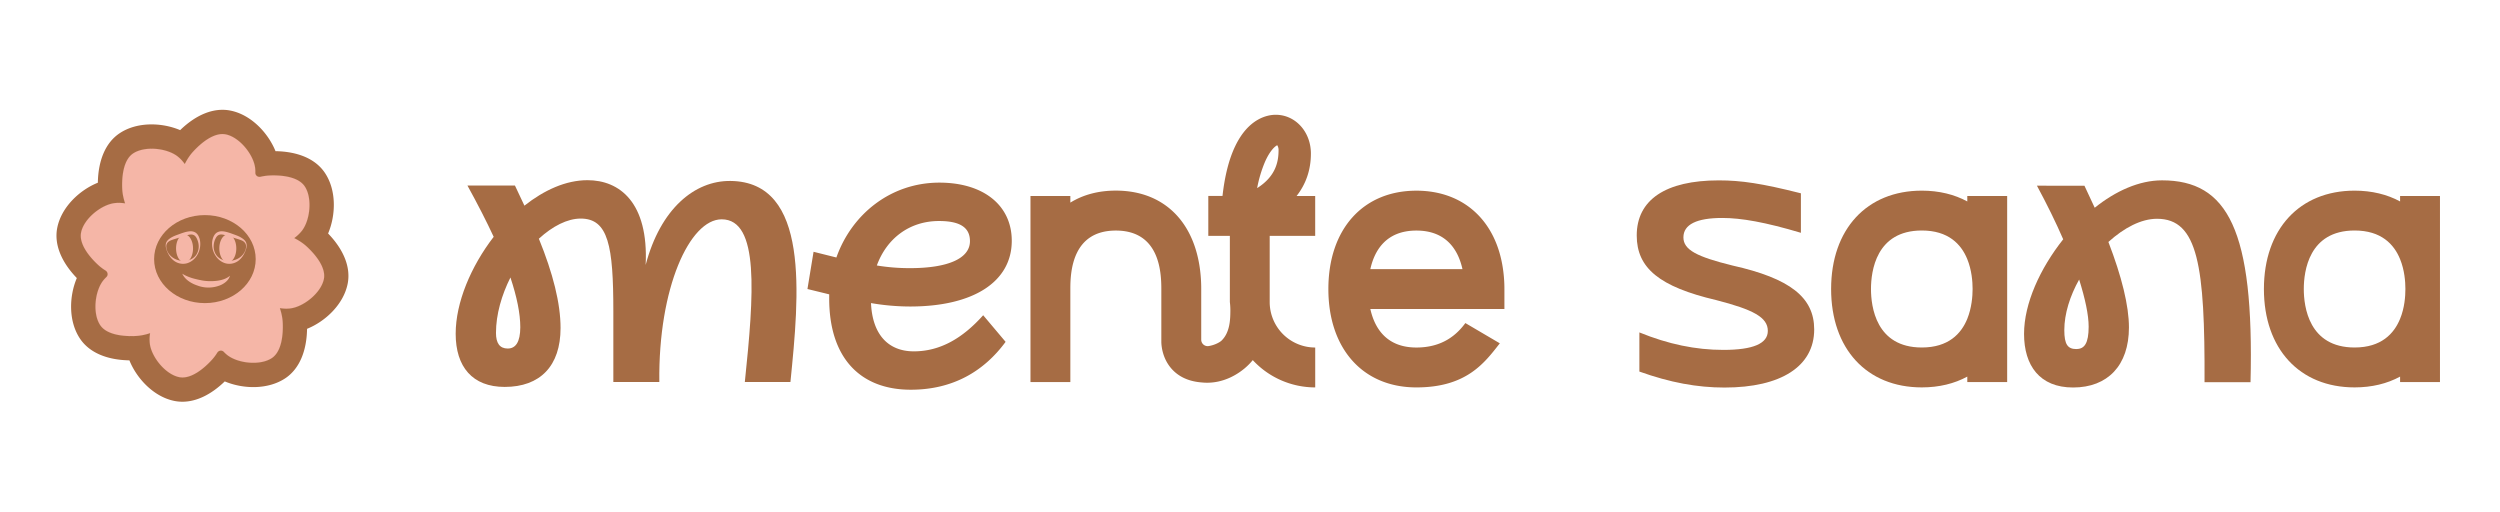<svg xmlns:inkscape="http://www.inkscape.org/namespaces/inkscape" xmlns:sodipodi="http://sodipodi.sourceforge.net/DTD/sodipodi-0.dtd" xmlns="http://www.w3.org/2000/svg" xmlns:svg="http://www.w3.org/2000/svg" width="254mm" height="52mm" viewBox="0 0 254 52" id="svg1" xml:space="preserve" inkscape:version="1.4 (86a8ad7, 2024-10-11)" sodipodi:docname="logo-footer8.svg"><defs id="defs1"><style id="style1">.cls-1{fill:#fff;}.cls-2,.cls-4{fill:#cccb93;}.cls-2{stroke:#cccb93;stroke-miterlimit:10;stroke-width:0.25px;}.cls-3{fill:#a66c44;}</style><style id="style1-4">.cls-1{fill:#a66c44;}</style><style id="style1-5">.cls-1{fill:#fff;}.cls-2,.cls-4{fill:#f5b6a7;}.cls-2{stroke:#f5b6a7;stroke-miterlimit:10;stroke-width:0.25px;}.cls-3{fill:#a66c44;}</style><style id="style1-6">.cls-1{fill:#a66c44;}</style></defs><g inkscape:label="Capa 1" inkscape:groupmode="layer" id="layer1"><g id="g3" transform="matrix(0.023,0,0,0.023,-2.43,2.986)"><path class="cls-1" d="m 1555,901.54 c 34.35,-80.88 37.55,-191.11 -14.31,-268 -40.54,-60.41 -117,-93.83 -218,-95.62 -33,-81.38 -108.6,-161.54 -199.54,-179.34 C 1051.43,344.42 973.48,375.2 901.43,445 820.54,410.65 710.3,407.44 633.29,459.34 c -60.35,40.64 -93.7,117.32 -95.4,217.91 -81.45,32.87 -161.64,108.54 -179.47,199.88 -13.82,71.24 16.79,148.87 86.58,221.34 -34.29,80.91 -37.48,191.2 14.31,268 40.57,60.47 117.3,93.86 217.93,95.54 32.94,81.41 108.59,161.61 199.57,179.42 a 178.48,178.48 0 0 0 34.55,3.34 c 61.68,0 126.46,-31 187.2,-89.84 80.82,34.25 191,37.47 268.31,-14.45 60.25,-40.74 93.53,-117.41 95.22,-217.81 81.46,-32.9 161.65,-108.57 179.47,-199.84 13.85,-71.21 -16.8,-148.94 -86.56,-221.29 z" id="path1"></path><path class="cls-2" d="m 1459.58,958.38 c -15.88,-14.45 -34.48,-26.46 -54.36,-36.48 a 172.87,172.87 0 0 0 33.9,-32.19 c 36.62,-47.21 47.07,-145.06 12.45,-196.42 -29.76,-44.34 -107,-50.07 -155.94,-47.78 a 228.09,228.09 0 0 0 -39.05,5.58 c -11.73,2.72 -23.32,-5.72 -23,-17.74 a 155.6,155.6 0 0 0 -1,-21.74 c -7.58,-59.37 -69.38,-135.91 -130,-147.78 -52.5,-10.3 -111.15,40.34 -144.06,76.53 -14.59,15.88 -26.61,34.62 -36.62,54.51 -9.44,-13 -20,-24.61 -32,-33.91 -47.36,-36.76 -145.21,-47.21 -196.57,-12.59 -44.2,29.76 -49.93,107.16 -47.64,156.08 1,21.46 5.73,43.2 12.74,64.23 -15.88,-2.43 -31.62,-3.14 -46.78,-1.14 -59.37,7.44 -135.91,69.24 -147.78,130 -10.16,52.36 40.48,111 76.68,144.06 a 215.41,215.41 0 0 0 31.47,23.61 c 10.16,6.43 12.44,20.6 3.72,28.75 A 174,174 0 0 0 561,1110.13 c -36.62,47.35 -47.06,145.2 -12.44,196.56 29.75,44.35 107,49.93 155.93,47.64 21.6,-1 43.21,-5.58 64.38,-12.59 a 165.1,165.1 0 0 0 -1.29,46.63 c 7.58,59.37 69.38,135.91 130,147.79 52.5,10.3 111.16,-40.35 144.06,-76.54 a 215,215 0 0 0 23.75,-31.62 c 6.29,-10.15 20.46,-12.3 28.75,-3.72 a 142.3,142.3 0 0 0 16.17,14.74 c 47.21,36.62 145.2,47.07 196.56,12.59 44.21,-29.9 49.93,-107.16 47.64,-156.08 -1,-21.46 -5.72,-43.2 -12.73,-64.38 15.88,2.58 31.61,3.29 46.63,1.29 59.37,-7.44 136.05,-69.24 147.93,-130 10.07,-52.36 -40.57,-111.01 -76.76,-144.06 z" id="path2"></path><ellipse class="cls-3" cx="1010.79" cy="1014.74" rx="224.36" ry="194.4" id="ellipse2"></ellipse><path class="cls-4" d="m 1121.65,1088.27 c -5.83,20.14 -25.09,35.06 -44.56,42.62 a 139,139 0 0 1 -62.33,9 130.36,130.36 0 0 1 -31.09,-6.3 c -9.58,-3.37 -19.38,-6.6 -28.55,-11.65 -18.43,-9.33 -35.74,-23.81 -44.19,-42.64 17.43,10.7 34.5,17 52.38,21.86 9,2.14 18,4.58 27.25,6.22 a 179.79,179.79 0 0 0 26.53,4 225.38,225.38 0 0 0 53.78,-1.86 c 17.72,-3.18 34.94,-8.28 50.78,-21.25 z" id="path3"></path><path class="cls-3" d="m 1133.74,911.71 c -38.62,-13.16 -69.24,-26 -83.26,15.31 -14.02,41.31 6,85.4 44.64,98.57 a 75.39,75.39 0 0 0 9.3,2.43 4.47,4.47 0 0 0 1.86,0.43 50.3,50.3 0 0 0 8,0.71 c 32.76,1.57 64.52,-20 76.25,-54.65 14.03,-41.34 -18.02,-49.78 -56.79,-62.8 z m -71.53,86.55 c -10.73,-14.31 -14.59,-33 -12,-50.21 a 78.72,78.72 0 0 1 7.72,-24.47 c 3.72,-7.58 8.87,-13.59 15.31,-15.88 6.29,-2.71 14.59,-1.85 22.74,0.15 a 41.94,41.94 0 0 1 4.15,1.14 c -14.87,8.16 -25.6,31.33 -25.6,58.51 0,21.17 6.43,39.92 16.3,51.08 -11.02,-3.87 -21.32,-10.58 -28.62,-20.32 z m 127.75,-24 c -5.86,17.45 -19.31,31.33 -34.62,39 a 91.05,91.05 0 0 1 -25.17,8.3 c 11.58,-10.59 19.31,-30.76 19.31,-54.08 0,-19 -5.15,-36 -13.45,-47.35 12.59,3.72 25,7.15 36.48,11.73 7.87,3.29 14.88,8.3 18.17,16.31 3.29,8.01 1.86,17.62 -0.68,26.06 z" id="path4"></path><path class="cls-4" d="m 1194.4,947.05 c -1.72,-9.87 -9.3,-17.89 -17.31,-23.32 -16.17,-11.45 -33.91,-16.17 -50.93,-22.75 -8.73,-2.86 -17.6,-6 -27.18,-7.72 -9.58,-1.72 -20.46,-2.86 -31,2 -10.88,4.58 -17,14.73 -20.46,23.75 a 81.21,81.21 0 0 0 -5.15,28.47 95,95 0 0 0 16.16,53.36 c 10.3,15.59 26.33,28.61 45.93,33.19 a 66.63,66.63 0 0 0 55.79,-13.17 c 15.31,-12.15 24.89,-28.89 31,-46.06 2.86,-8.73 5.3,-18.03 3.15,-27.75 z m -39.06,66.23 a 91.05,91.05 0 0 1 -25.17,8.3 77.62,77.62 0 0 1 -23.75,0.71 68.52,68.52 0 0 1 -15.6,-3.71 c -11,-3.87 -21.31,-10.59 -28.61,-20.32 -10.73,-14.31 -14.59,-33 -12,-50.21 a 78.72,78.72 0 0 1 7.72,-24.47 c 3.72,-7.58 8.87,-13.59 15.31,-15.88 6.29,-2.71 14.59,-1.85 22.74,0.15 a 41.94,41.94 0 0 1 4.15,1.14 c 6.87,1.72 14,4 21.18,6.44 4.86,1.72 9.87,3.15 14.73,4.72 12.59,3.72 25,7.15 36.48,11.73 7.87,3.29 14.88,8.3 18.17,16.31 3.29,8.01 1.86,17.6 -0.72,26 -5.87,17.49 -19.32,31.37 -34.63,39.09 z" id="path5"></path><path class="cls-4" d="m 1149.48,967.5 c 0,23.32 -7.73,43.49 -19.31,54.08 a 27.08,27.08 0 0 1 -15.88,7.58 12.64,12.64 0 0 1 -2.29,0.14 19.09,19.09 0 0 1 -5.72,-0.85 4.47,4.47 0 0 1 -1.86,-0.43 31.5,31.5 0 0 1 -13.6,-9.44 c -9.87,-11.16 -16.3,-29.91 -16.3,-51.08 0,-27.18 10.73,-50.35 25.6,-58.51 a 25,25 0 0 1 11.88,-3.14 c 9.15,0 17.59,5.43 24,14.3 8.33,11.3 13.48,28.33 13.48,47.35 z" id="path6"></path><path class="cls-3" d="m 982.39,927 c -14,-41.35 -44.64,-28.47 -83.41,-15.31 -38.77,13.16 -70.81,21.46 -56.65,62.8 11.73,34.62 43.49,56.22 76.25,54.65 a 51.78,51.78 0 0 0 8,-0.71 4.47,4.47 0 0 0 1.86,-0.43 83.06,83.06 0 0 0 9.3,-2.43 c 38.64,-13.15 58.67,-57.35 44.65,-98.57 z m -104.87,86.26 c -15.3,-7.72 -28.89,-21.6 -34.62,-39 -2.57,-8.44 -4.29,-18 -0.71,-26 3.15,-8 10.3,-13 18.17,-16.31 11.44,-4.58 23.89,-8 36.48,-11.73 -8.3,11.3 -13.45,28.33 -13.45,47.35 0,23.32 7.73,43.49 19.31,54.08 a 86.8,86.8 0 0 1 -25.18,-8.37 z m 64.52,5.3 c 9.88,-11.16 16.31,-29.91 16.31,-51.08 0,-27.18 -10.73,-50.35 -25.61,-58.51 1.44,-0.43 2.72,-0.86 4.15,-1.14 8.16,-2 16.31,-2.86 22.75,-0.15 6.44,2.29 11.59,8.3 15.31,15.88 a 87.21,87.21 0 0 1 7.72,24.47 c 2.58,17.16 -1.28,35.9 -12,50.21 A 62.22,62.22 0 0 1 942,1018.58 Z" id="path7"></path><path class="cls-4" d="m 985.25,919 c -3.29,-9 -9.59,-19.17 -20.32,-23.75 -10.58,-4.86 -21.6,-3.72 -31,-2 -9.73,1.71 -18.6,4.86 -27.18,7.72 -17,6.58 -34.91,11.3 -51.07,22.75 -7.87,5.43 -15.45,13.45 -17.31,23.32 -1.86,9.87 0.43,19 3.29,27.75 6.15,17.17 15.73,33.91 31,46.06 a 66.52,66.52 0 0 0 55.79,13.15 c 19.46,-4.58 35.62,-17.6 45.92,-33.19 a 94.76,94.76 0 0 0 16,-53.36 C 990.25,937.89 989,928.16 985.25,919 Z m -82.55,102.58 a 86.8,86.8 0 0 1 -25.18,-8.3 c -15.3,-7.72 -28.89,-21.6 -34.62,-39 -2.57,-8.44 -4.29,-18 -0.71,-26 3.15,-8 10.3,-13 18.17,-16.31 11.44,-4.58 23.89,-8 36.48,-11.73 4.86,-1.57 9.87,-3 14.73,-4.72 7.16,-2.43 14.31,-4.72 21.17,-6.44 1.44,-0.43 2.72,-0.86 4.15,-1.14 8.16,-2 16.31,-2.86 22.75,-0.15 6.44,2.29 11.59,8.3 15.31,15.88 a 87.21,87.21 0 0 1 7.72,24.47 c 2.58,17.16 -1.28,35.9 -12,50.21 a 62.22,62.22 0 0 1 -28.67,20.23 67.85,67.85 0 0 1 -15.73,3.71 76.71,76.71 0 0 1 -23.57,-0.71 z" id="path8"></path><path class="cls-4" d="m 958.35,967.5 c 0,21.17 -6.43,39.92 -16.31,51.08 a 31.41,31.41 0 0 1 -13.59,9.44 4.47,4.47 0 0 1 -1.86,0.43 19.18,19.18 0 0 1 -5.72,0.85 12.64,12.64 0 0 1 -2.29,-0.14 27.08,27.08 0 0 1 -15.88,-7.58 c -11.58,-10.59 -19.31,-30.76 -19.31,-54.08 0,-19 5.15,-36 13.45,-47.35 6.43,-8.87 14.88,-14.3 24,-14.3 a 24.94,24.94 0 0 1 11.9,3.15 c 14.88,8.15 25.61,31.32 25.61,58.5 z" id="path9"></path></g><g id="g4" transform="matrix(0.116,0,0,0.116,31.097,-90.369)"><path class="cls-1" d="m 972.48,946.05 c -46.83,0 -77.09,33.81 -77.09,86.15 0,52.34 30.28,86.16 77.09,86.16 43.85,0 59.61,-21.39 73.07,-38.62 L 1015.38,1062 c -7.17,9.76 -19.54,21.42 -42.9,21.42 -26.84,0 -36.81,-17.84 -40.33,-33.76 h 117.43 v -17.46 a 119.7,119.7 0 0 0 -1.24,-17.46 c -6,-42.29 -34.44,-68.69 -75.86,-68.69 z m -40.33,68.69 c 3.52,-15.9 13.47,-33.76 40.34,-33.76 26.87,0 36.82,17.86 40.34,33.76 z" id="path1-1"></path><path class="cls-1" d="m 1455,955.48 c -11.31,-6.14 -24.75,-9.46 -39.84,-9.46 -48.25,0 -79.43,33.83 -79.43,86.17 0,52.34 31.18,86.16 79.43,86.16 15.09,0 28.53,-3.3 39.84,-9.45 v 4.8 h 34.92 v -163 H 1455 Z m 0,102.8 v 0 c -5.34,13.11 -16.58,25.12 -39.84,25.12 -40.17,0 -44.51,-35.81 -44.51,-51.23 0,-15.42 4.34,-51.24 44.51,-51.24 23.27,0 34.52,12 39.84,25.12 3.88,9.52 4.65,19.64 4.65,26.1 0,6.46 -0.82,16.6 -4.65,26.13 z" id="path2-8"></path><path class="cls-1" d="m 1834.07,950.69 v 4.79 c -11.31,-6.14 -24.75,-9.46 -39.84,-9.46 -48.24,0 -79.43,33.83 -79.43,86.17 0,52.34 31.19,86.16 79.43,86.16 15.09,0 28.53,-3.3 39.84,-9.45 v 4.8 H 1869 v -163 z m 0,107.59 v 0 c -5.34,13.11 -16.58,25.12 -39.84,25.12 -40.17,0 -44.5,-35.81 -44.5,-51.23 0,-15.42 4.33,-51.24 44.5,-51.24 23.28,0 34.52,12 39.84,25.12 3.89,9.52 4.65,19.64 4.65,26.1 0,6.46 -0.72,16.6 -4.65,26.13 z" id="path3-9"></path><path class="cls-1" d="m 1625.51,937 c -20,0 -40.6,9.32 -58.91,24 l -9,-19.31 H 1516 q 13.48,25 23,46.94 c -20.31,25.63 -34.29,56.25 -34.29,82.88 0,27.62 13.64,46.93 42.94,46.93 30.29,0 48.93,-19.31 48.93,-52.59 0,-19 -6.33,-44.6 -18,-74.89 13.65,-12.31 28.62,-20.3 42.6,-20.3 36,0 42,41.6 41.61,143.12 h 40.28 C 1706.39,980.22 1683.1,937 1625.51,937 Z m -74.89,147.78 c -7.65,0 -10.65,-4 -10.65,-16.64 0,-14.31 5,-30 13,-44.27 5.32,17 8.32,31 8.32,41.28 -0.01,14.59 -3.68,19.58 -10.67,19.58 z" id="path4-2"></path><path class="cls-1" d="m 880.09,913.57 c 0,-19.05 -13.53,-34 -30.82,-34 -6.72,0 -23.64,2.69 -35.52,27.58 -5.43,11.39 -9.12,25.92 -11.07,43.41 l -0.11,0.11 h -12.34 v 34.94 h 18.88 v 57.95 a 61.61,61.61 0 0 1 0.44,8 c -0.08,6.91 -0.22,18.44 -7.67,25.75 -1.61,1.57 -6.09,4 -11.34,4.83 a 5.63,5.63 0 0 1 -6.51,-5.55 v -44.44 c 0,-52.33 -27.94,-86.16 -74.79,-86.16 v 0 c -15.45,0 -28.83,3.71 -39.84,10.52 v -5.81 h -34.92 v 163 h 34.92 v -81.9 c 0,-15.63 2.11,-50.82 39.84,-50.82 38.07,0 39.85,35.82 39.85,51.23 v 46.56 c 0.12,3.63 1,14.15 8.86,23.14 9.49,10.79 22.5,11.8 27.75,12.21 19.3,1.51 33,-9.76 36,-12.16 a 54.16,54.16 0 0 0 7.48,-7.51 74.49,74.49 0 0 0 54.69,23.91 v -34.94 A 39.86,39.86 0 0 1 844,1043.59 v -57.95 h 39.85 v 0 -34.95 h -16.29 c 8.16,-10.35 12.53,-22.86 12.53,-37.12 z M 833,943.81 a 112.37,112.37 0 0 1 6.74,-22.69 c 4.59,-10.55 9.16,-14.11 10.86,-14.88 a 7.82,7.82 0 0 1 1.16,4.54 c -0.03,9.61 -2.27,22.61 -18.76,33.03 z" id="path5-7"></path><path class="cls-1" d="m 618.09,989.93 c 0,-31 -24.71,-50.93 -63.41,-50.93 -42.57,0 -76.8,27.63 -90.19,65.57 l -20,-5 -5.35,32.61 19.05,4.66 v 3.66 c 0,51.6 26.79,79.88 71.45,79.88 36.31,0 63.7,-15.64 83.05,-41.93 l -19.64,-23.31 c -17.87,20 -37.52,31.63 -60.74,31.63 -22.32,0 -36.31,-14.65 -37.5,-42.27 a 203.14,203.14 0 0 0 34.23,3 c 55.41,0.01 89.05,-21.63 89.05,-57.57 z m -63.7,-17.31 c 17.86,0 27.08,5.33 27.08,17.64 0,15.32 -19.64,23.63 -52.39,23.63 a 175.28,175.28 0 0 1 -29.17,-2.32 c 8.63,-23.63 28.57,-38.95 54.48,-38.95 z" id="path6-9"></path><path class="cls-1" d="m 371.65,937.53 c -31.29,-0.33 -61.24,24.29 -74.22,73.55 2.66,-54.92 -23,-74.22 -50.93,-74.22 -19,0 -37.94,8.65 -55.26,22.31 l -8.31,-17.65 h -41.61 q 13.49,24.47 23,44.94 c -20,26 -33.29,57.58 -33.29,84.87 0,29 14.65,46.6 42.94,46.6 31,0 48.92,-18.31 48.92,-51.6 0,-21.63 -6.65,-47.92 -19,-78.21 12,-11 25,-17.64 36.61,-17.64 24.3,0 28.62,24 28.62,81.21 v 61.91 h 40.28 c -1,-82.55 26.63,-142.46 54.59,-142.46 33.28,0 28.29,65.91 20.3,142.46 h 39.94 c 7.66,-75.89 17.32,-175.41 -52.58,-176.07 z m -195,146.78 c -7,0 -10.32,-4.66 -10.32,-13.65 0,-16.31 5,-33.28 12.66,-48.59 5.65,17 8.64,31.62 8.64,43.61 -0.05,12.97 -4.04,18.63 -11.03,18.63 z" id="path7-5"></path><path class="cls-1" d="m 1249.29,1011.59 c -31,-7.66 -42.93,-13.65 -42.93,-24.64 0,-11.31 11.64,-17 34,-17 16.64,0 37.61,3.66 68.9,13 v -34.6 c -34.29,-8.66 -52.26,-11.32 -71.9,-11.32 -46.6,0 -71.89,17 -71.89,48.26 0,28.63 20,44.93 69.56,56.58 32.29,8.32 45.26,15 45.26,27 0,11 -12.64,16.63 -38.94,16.63 -24.3,0 -48.26,-5 -73.56,-15.31 v 34.29 c 27,9.65 50.6,14 74.57,14 49.58,0 78.55,-18.64 78.55,-50.93 -0.05,-28 -21.03,-44.65 -71.62,-55.96 z" id="path8-4"></path></g></g></svg>